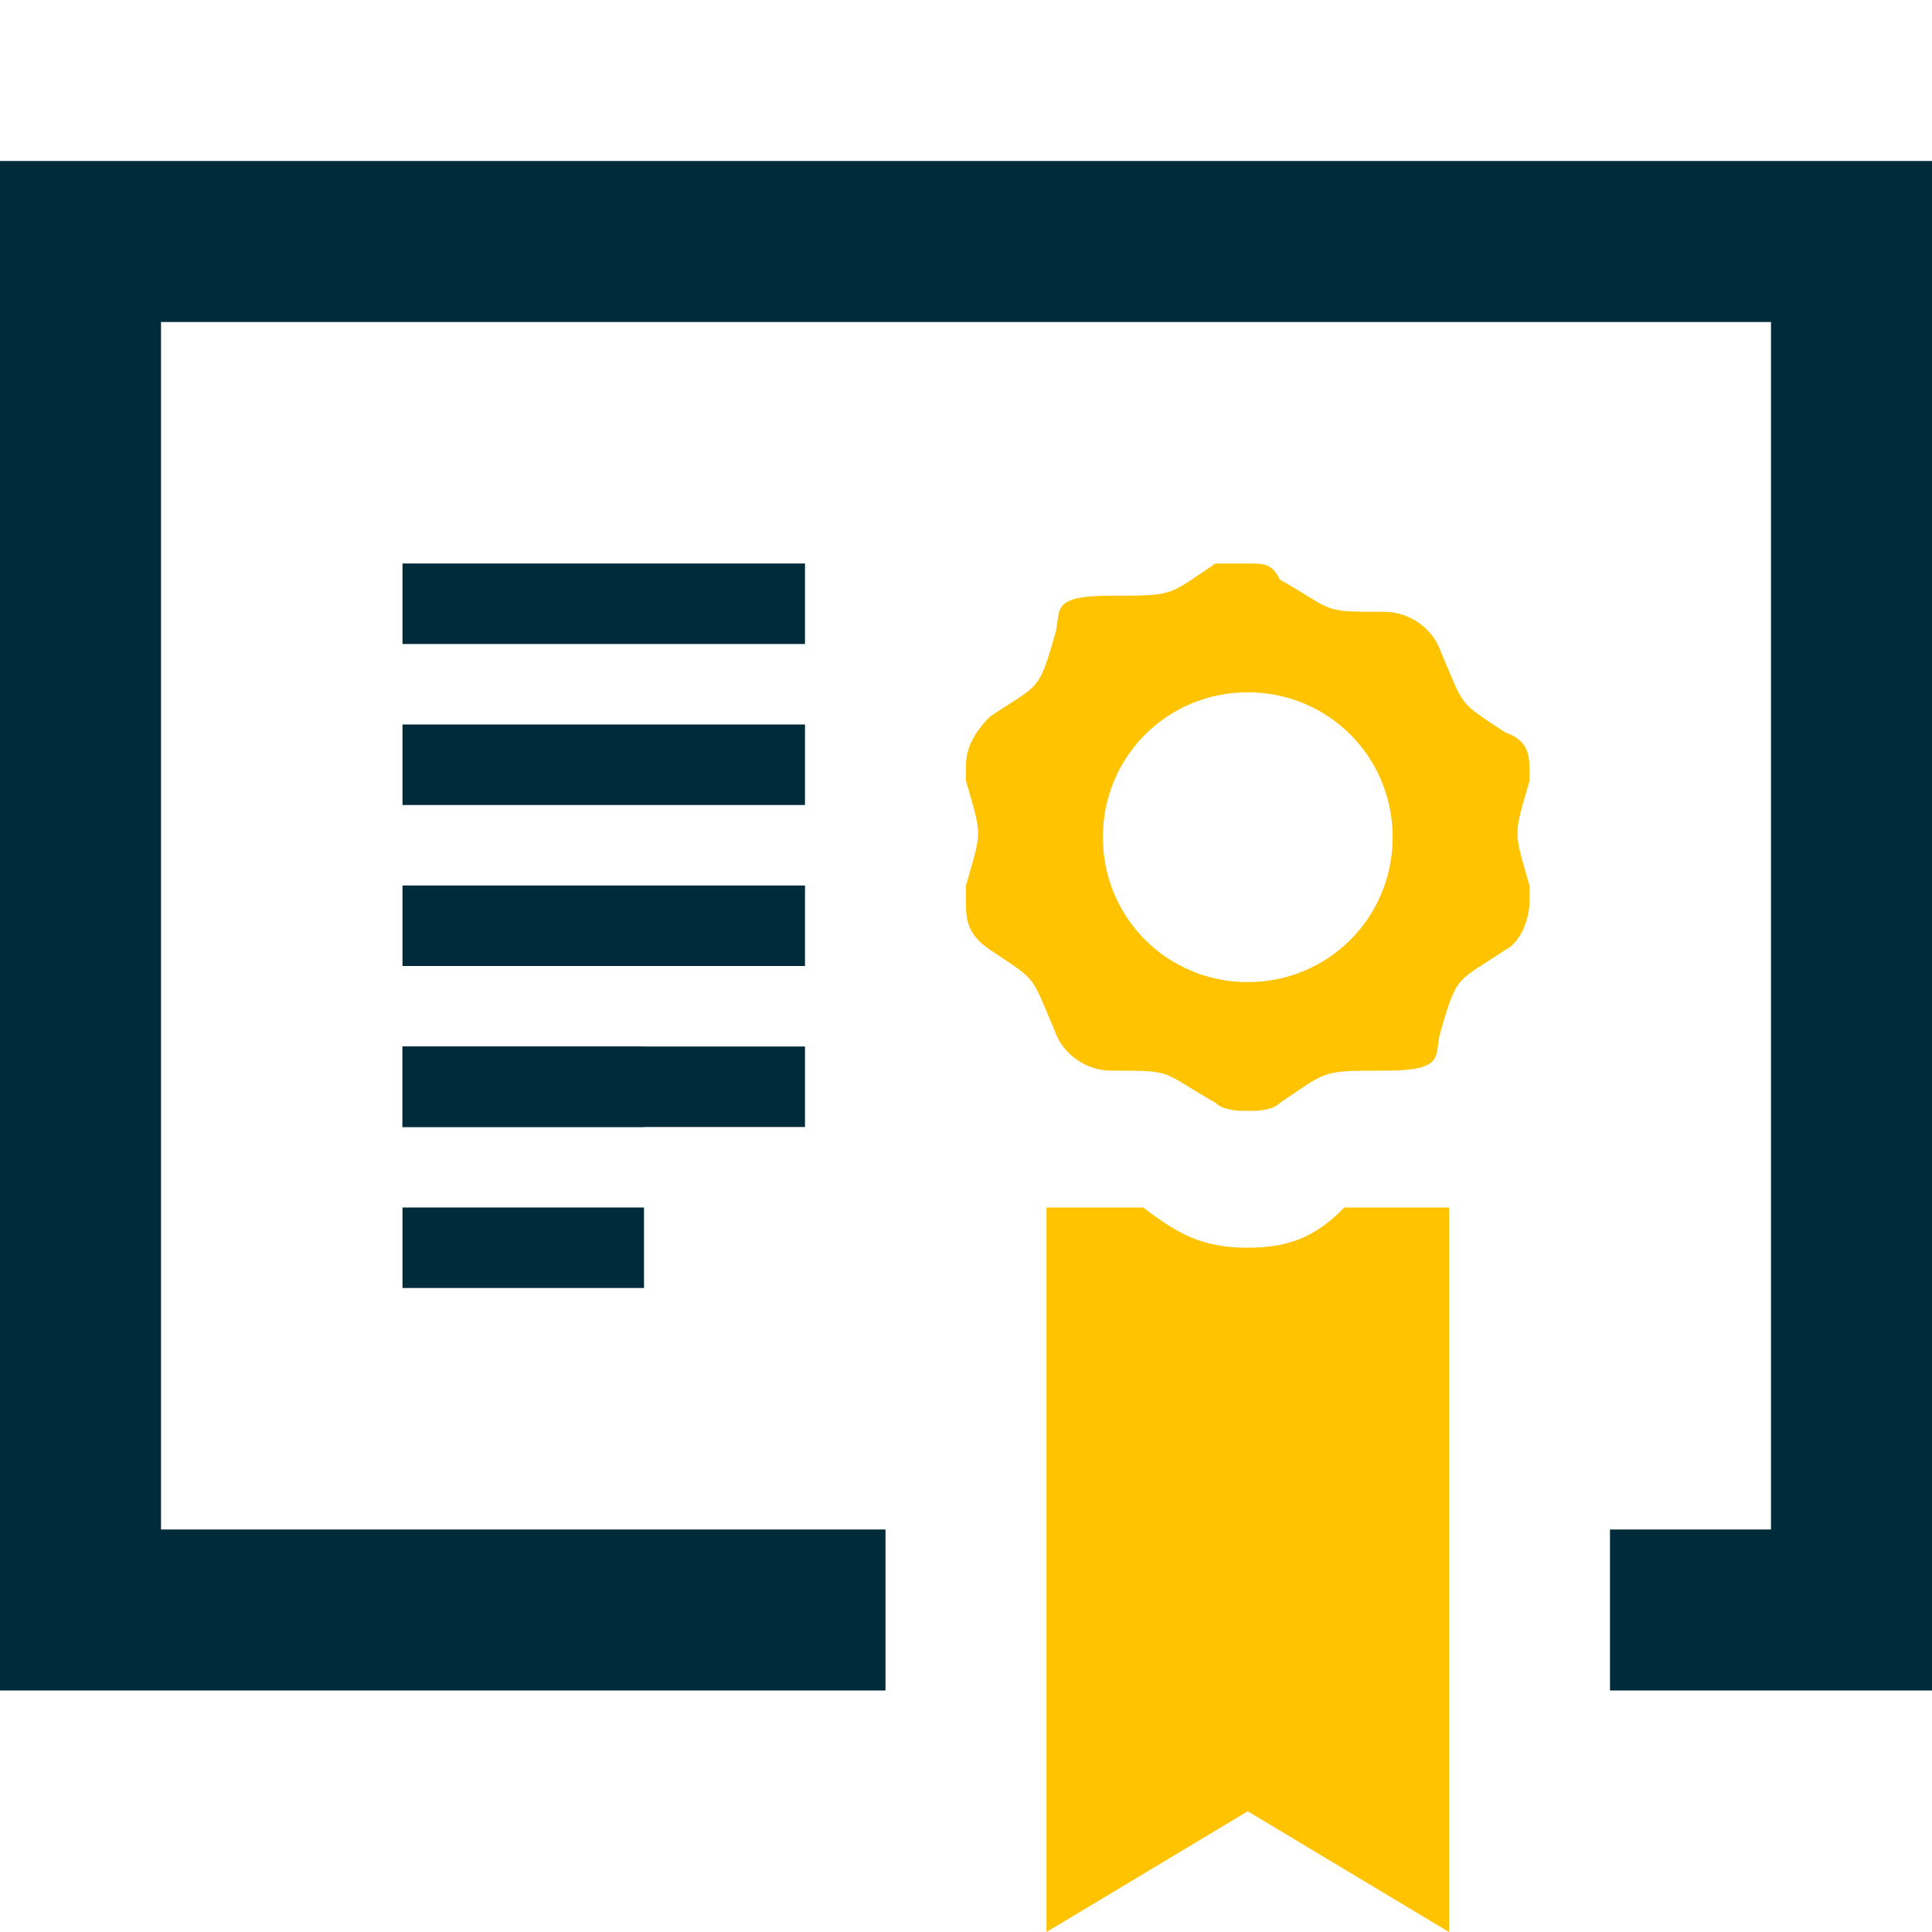 <?xml version="1.0" encoding="UTF-8"?>
<svg id="Calque_1" data-name="Calque 1" xmlns="http://www.w3.org/2000/svg" version="1.1" viewBox="0 0 24 24">
  <defs>
    <style>
      .cls-1 {
        fill: #ffc300;
      }

      .cls-1, .cls-2 {
        stroke-width: 0px;
      }

      .cls-2 {
        fill: #002b3a;
      }
    </style>
  </defs>
  <rect class="cls-2" x="5" y="7" width="5" height="1"/>
  <rect class="cls-2" x="5" y="9" width="5" height="1"/>
  <rect class="cls-2" x="5" y="11" width="5" height="1"/>
  <rect class="cls-2" x="5" y="13" width="3" height="1"/>
  <rect class="cls-2" x="5" y="13" width="5" height="1"/>
  <rect class="cls-2" x="5" y="15" width="3" height="1"/>
  <path class="cls-1" d="M19,9.6c0-.2,0-.4-.3-.5-.6-.4-.5-.3-.8-1-.1-.3-.4-.5-.7-.5-.8,0-.6,0-1.3-.4-.1-.2-.2-.2-.4-.2s-.3,0-.4,0c-.6.4-.5.4-1.3.4s-.6.2-.7.5c-.2.7-.2.6-.8,1-.2.2-.3.4-.3.6v.2c.2.7.2.6,0,1.3v.2c0,.2,0,.4.3.6.6.4.5.3.8,1,.1.3.4.5.7.5.8,0,.6,0,1.3.4.1.1.3.1.4.1s.3,0,.4-.1c.6-.4.5-.4,1.3-.4s.6-.2.7-.5c.2-.7.2-.6.8-1,.2-.1.3-.4.3-.6v-.2c-.2-.7-.2-.6,0-1.3v-.2ZM15.5,12.2c-1,0-1.8-.8-1.8-1.8s.8-1.8,1.8-1.8,1.8.8,1.8,1.8-.8,1.8-1.8,1.8Z"/>
  <path class="cls-1" d="M16.7,15h1.3v9l-2.5-1.5-2.5,1.5v-9h1.2c.4.3.7.5,1.3.5s.9-.2,1.2-.5Z"/>
  <polygon class="cls-2" points="0 2 0 21 11 21 11 19 2 19 2 4 22 4 22 19 20 19 20 21 24 21 24 2 0 2"/>
</svg>